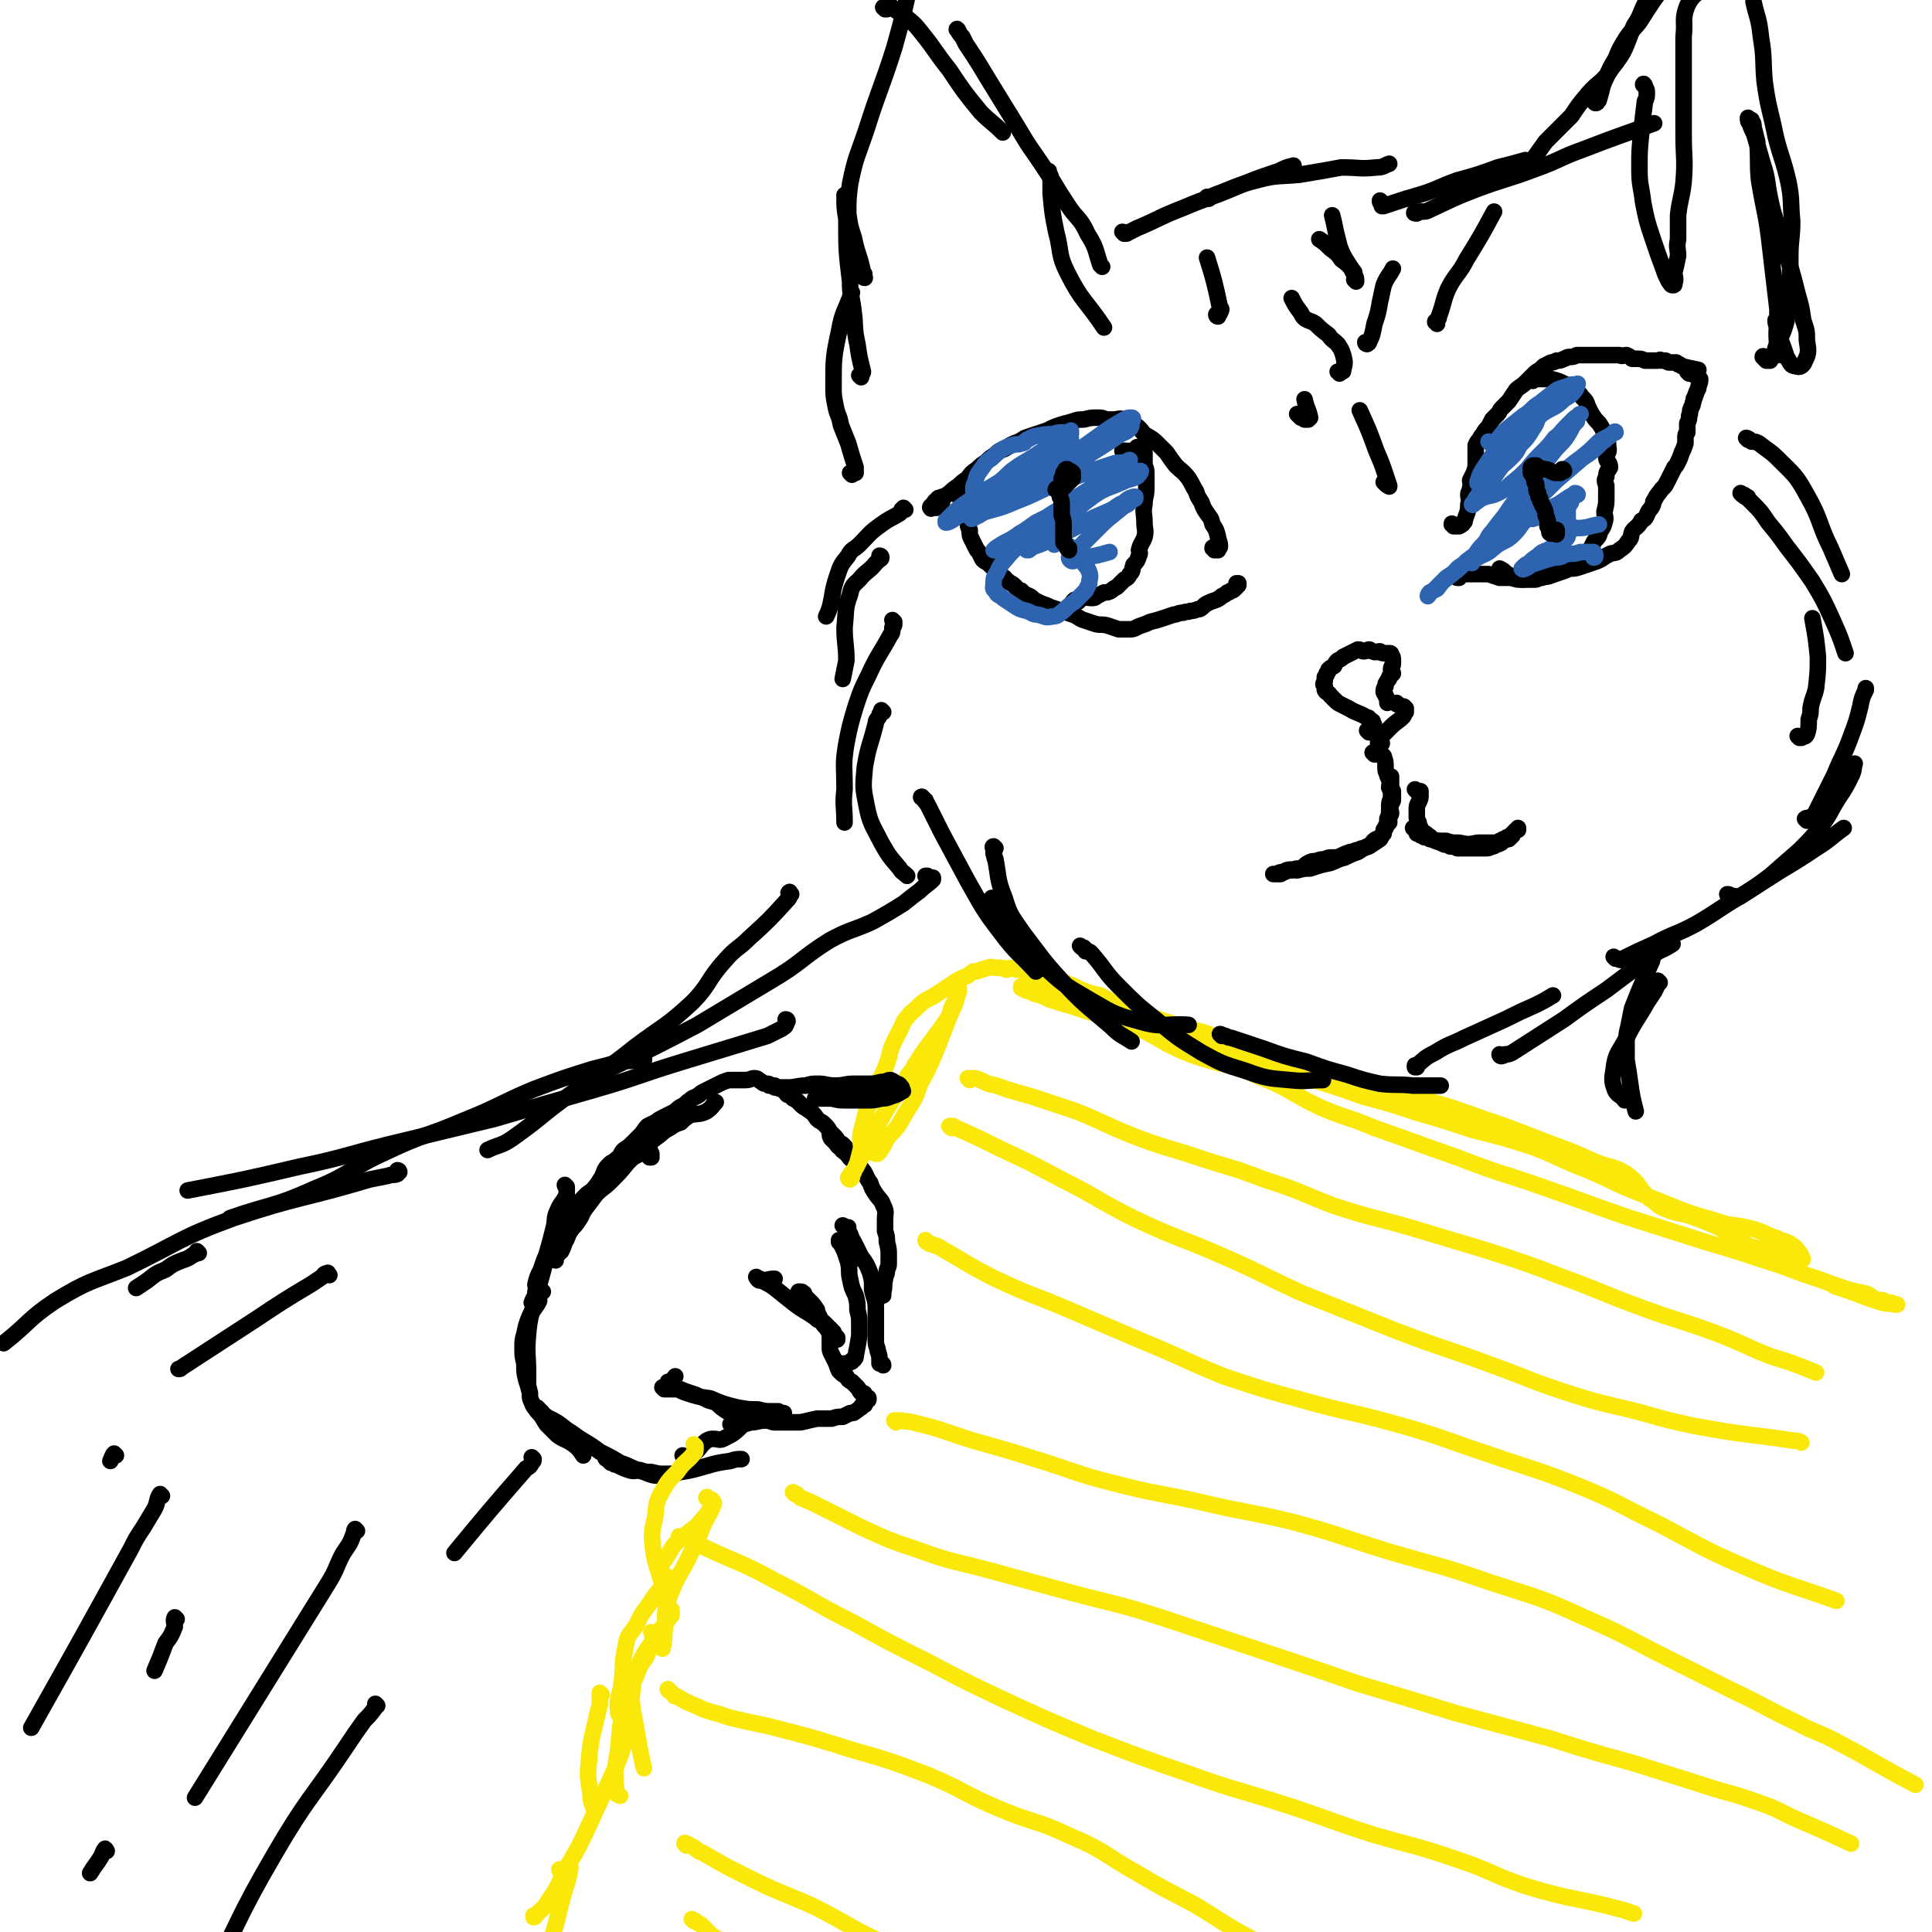 <svg viewBox='0 0 1050 1050' version='1.1' xmlns='http://www.w3.org/2000/svg' xmlns:xlink='http://www.w3.org/1999/xlink'><g fill='none' stroke='rgb(0,0,0)' stroke-width='9' stroke-linecap='round' stroke-linejoin='round'><path d='M354,629c-1,0 -1,-1 -1,-1 0,0 0,1 0,1 1,0 1,-1 1,-1 0,-1 0,-1 0,-1 -1,-2 -1,-2 -2,-4 0,-1 0,-2 1,-2 0,0 0,0 0,1 0,0 0,0 0,1 -1,0 -1,0 -1,1 -1,0 -1,0 -1,1 -1,0 -1,1 -1,1 -1,1 -1,1 -2,1 -2,1 -2,1 -4,2 -2,1 -2,0 -4,1 -2,2 -2,2 -4,4 -3,2 -3,2 -5,4 -2,2 -2,2 -4,4 -2,2 -3,2 -5,5 -2,2 -2,2 -3,5 -3,3 -3,3 -5,6 -2,3 -1,3 -3,6 0,1 0,1 -1,3 '/><path d='M332,639c0,0 -1,-1 -1,-1 0,1 0,1 0,2 0,1 0,1 0,1 -2,2 -2,2 -4,3 -4,3 -4,2 -8,5 -3,3 -3,3 -6,7 -4,4 -4,4 -7,9 -4,6 -4,6 -7,13 -3,6 -3,6 -5,12 -2,4 -2,4 -3,8 0,2 1,2 0,4 0,3 -1,3 -2,6 '/><path d='M308,645c0,0 -1,-1 -1,-1 0,0 0,1 1,1 0,1 0,1 0,2 0,1 0,1 0,2 -2,5 -3,4 -5,9 -2,4 -1,5 -2,9 -2,8 -2,8 -4,15 -2,11 -3,11 -5,21 -3,11 -4,11 -5,22 -1,11 0,11 0,22 0,2 0,2 0,4 '/><path d='M295,702c-1,0 -1,-1 -1,-1 -1,0 0,0 0,1 0,1 0,1 -1,2 0,1 0,1 0,3 -2,4 -3,4 -5,8 -2,5 -2,5 -3,10 -1,3 -1,4 -1,7 0,5 0,5 1,9 0,5 0,5 1,9 1,3 1,3 2,7 0,3 0,3 1,5 1,3 1,2 3,5 3,3 3,4 5,7 3,3 3,3 6,6 4,3 5,2 10,6 2,2 2,2 4,5 '/><path d='M293,766c0,0 -1,-1 -1,-1 0,0 1,1 1,1 1,1 0,1 1,1 0,0 0,0 0,0 1,1 1,1 1,2 1,0 1,0 2,1 6,3 6,3 11,7 5,3 4,3 9,6 5,3 5,3 9,6 6,3 6,3 11,6 6,2 6,3 13,5 5,2 5,2 10,2 2,0 2,0 3,0 '/><path d='M330,793c0,0 -1,-1 -1,-1 0,0 0,1 1,1 1,1 1,1 1,1 0,0 0,0 1,1 1,0 1,0 1,0 1,1 1,1 2,1 4,2 4,2 7,3 3,1 3,0 6,0 3,1 3,1 6,1 4,1 4,1 7,1 4,0 5,0 9,-1 6,-1 6,-1 13,-3 7,-2 7,-2 14,-3 3,-1 3,-1 6,-1 '/><path d='M372,792c0,0 -1,-1 -1,-1 0,0 1,1 2,1 0,0 0,0 1,0 0,0 0,0 1,-1 1,0 1,0 2,-1 4,-3 3,-4 7,-7 2,-1 2,-1 4,-1 2,0 3,1 5,0 6,-3 6,-3 11,-8 4,-3 3,-4 5,-8 '/><path d='M361,755c0,0 -1,-1 -1,-1 0,0 1,1 1,1 1,0 1,0 1,0 0,0 0,0 1,0 0,0 0,0 1,0 2,0 2,0 4,0 2,0 2,0 4,1 3,1 3,1 6,2 2,1 2,1 5,2 3,2 4,1 7,3 2,2 2,2 5,4 3,1 3,1 6,2 3,0 3,0 7,0 2,0 2,0 5,1 3,1 3,2 5,2 2,0 3,-2 4,-2 1,0 0,1 0,1 1,0 1,0 1,-1 1,0 1,0 1,-1 0,0 0,0 1,0 0,-1 0,0 1,0 0,-1 0,-1 0,-1 0,0 -1,0 -2,0 0,0 0,0 -1,-1 -2,0 -2,0 -4,0 -3,0 -3,0 -7,-1 -5,0 -5,0 -11,-1 -8,-2 -8,-2 -15,-5 -7,-1 -7,-1 -13,-3 -3,-1 -3,-1 -5,-3 -3,0 -3,0 -5,-1 0,0 0,0 0,-1 0,0 0,-1 0,-1 1,0 1,0 2,0 1,-1 1,-2 2,-3 '/><path d='M398,775c0,0 -1,-1 -1,-1 0,0 1,0 2,0 0,1 0,0 0,0 1,0 1,0 2,0 1,0 1,1 1,0 3,0 3,0 6,-1 4,0 4,-1 8,-1 3,0 3,1 5,1 4,0 4,0 7,0 4,0 4,0 7,0 5,-1 4,-1 9,-2 4,0 4,0 8,0 3,-1 3,-1 6,-1 2,-1 2,-1 4,-2 2,0 2,0 3,-1 2,-1 1,-1 3,-2 0,-1 0,-1 1,-1 1,-1 1,0 1,-1 1,-1 1,-1 1,-2 1,0 1,0 1,-1 0,0 0,0 0,0 0,-1 -1,0 -1,0 0,-1 0,-1 -1,-2 0,-1 -1,-1 -2,-1 -1,-1 -1,-2 -2,-3 -1,-1 -1,-1 -3,-3 -2,-1 -2,-1 -3,-3 -2,-1 -2,-1 -4,-3 -1,-2 -1,-3 -2,-5 -1,-2 -1,-2 -2,-4 -1,-2 -1,-2 -1,-4 0,-3 0,-3 0,-5 0,-2 0,-2 -1,-4 -1,-2 -2,-2 -3,-4 -1,-2 -1,-2 -2,-4 -1,-2 -1,-2 -1,-3 -2,-3 -2,-3 -4,-5 -1,-1 -1,-1 -2,-2 -1,-1 -1,-1 -1,-2 0,0 0,0 -1,0 0,-1 0,-1 -1,-1 0,0 0,0 0,0 -1,0 -1,0 -1,0 0,1 0,1 0,1 0,1 0,1 0,1 0,1 0,1 1,2 1,1 1,0 2,1 1,1 1,1 1,2 2,2 2,2 3,3 1,2 1,3 3,5 1,1 2,0 4,2 1,1 1,1 2,2 1,1 1,1 2,2 0,0 0,1 1,1 0,1 0,1 0,1 0,1 0,1 1,1 0,1 0,1 0,1 1,1 1,1 1,1 0,0 0,0 0,0 0,0 0,-1 0,-1 0,0 0,0 0,0 -1,-1 -1,-1 -2,-2 -1,-2 -2,-2 -3,-3 -2,-2 -2,-2 -4,-4 -3,-2 -3,-2 -6,-4 -5,-3 -5,-3 -9,-6 -5,-4 -5,-4 -10,-8 -4,-3 -4,-2 -8,-5 -1,0 -2,-1 -2,-1 0,0 1,2 2,2 4,0 4,-1 8,-1 '/><path d='M458,742c0,0 -1,0 -1,-1 0,0 0,1 1,1 0,0 0,0 0,0 1,0 1,-1 1,-1 1,0 1,0 2,0 1,-1 1,-1 2,-1 0,-1 0,-1 1,-1 1,-1 1,-1 1,-2 1,-5 1,-5 2,-11 0,-3 0,-3 0,-6 0,-4 0,-4 -1,-8 0,-4 0,-4 -1,-8 -2,-4 -2,-4 -3,-9 -1,-4 0,-4 -1,-9 -1,-3 -1,-3 -2,-6 -1,-2 -1,-2 -2,-4 0,-1 0,-1 -1,-1 0,-1 0,-1 0,-1 0,0 0,0 0,0 0,0 0,0 0,1 1,1 1,1 2,2 1,1 1,1 1,2 1,1 1,1 1,2 0,1 0,1 1,2 2,1 2,0 4,1 '/><path d='M480,742c0,0 0,-1 -1,-1 0,0 0,0 0,0 0,0 -1,0 -1,0 0,0 0,-1 0,-1 0,-3 0,-3 -1,-6 0,-2 -1,-2 -1,-5 0,-3 0,-3 0,-5 0,-4 0,-4 0,-7 0,-3 0,-3 0,-6 0,-5 -1,-5 -2,-10 0,-5 0,-5 -1,-9 -2,-5 -2,-5 -5,-9 -2,-4 -2,-4 -4,-8 -2,-3 -1,-3 -3,-6 -1,-2 -1,-2 -3,-3 0,0 0,0 0,0 1,1 1,1 3,1 0,0 0,0 0,0 '/><path d='M478,705c0,0 -1,-1 -1,-1 1,0 2,0 3,0 0,-1 0,-1 0,-2 1,-3 0,-3 1,-7 0,-2 1,-2 1,-4 0,-2 1,-2 1,-4 0,-2 0,-2 0,-5 0,-3 0,-3 -1,-7 0,-3 0,-3 -1,-6 0,-3 0,-3 0,-6 0,-4 1,-4 -1,-8 -1,-3 -2,-3 -4,-6 -2,-3 -2,-3 -3,-6 -3,-4 -2,-5 -5,-8 -1,-3 -2,-2 -4,-4 -3,-2 -2,-2 -4,-4 -2,-2 -2,-1 -3,-3 -2,-1 -2,-2 -3,-3 -1,-1 -1,-1 -2,-2 -1,-1 -1,-2 -1,-3 0,0 0,0 0,0 '/><path d='M467,635c0,0 -1,0 -1,-1 -1,0 0,0 -1,-1 0,-1 0,-1 0,-1 -2,-3 -2,-3 -4,-5 -1,-3 -1,-3 -3,-5 -1,-1 -1,0 -2,-1 -1,-1 -1,-2 -2,-3 -1,-1 -1,-1 -3,-3 -1,-2 -1,-2 -3,-4 -2,-2 -2,-1 -4,-3 -2,-3 -2,-3 -5,-5 -1,-1 -2,-1 -3,-2 -1,-1 -1,-1 -2,-2 -1,-1 -1,-1 -3,-2 0,0 0,-1 -1,-1 -1,-1 -1,-1 -2,-1 -1,-1 -1,-1 -1,-2 -1,0 -1,0 -2,-1 -1,-1 -1,0 -2,-1 -1,0 -1,0 -2,0 -1,-1 -1,-1 -3,-1 0,-1 0,-1 -1,-1 -2,0 -2,0 -3,-1 -2,-1 -2,-2 -4,-2 -2,0 -2,1 -5,1 -2,0 -3,0 -5,0 -2,0 -2,0 -4,0 -3,1 -3,1 -5,2 -2,1 -2,1 -4,2 -2,1 -2,1 -4,2 -2,1 -2,1 -3,2 -3,2 -3,1 -5,3 -2,1 -2,2 -4,3 -2,1 -2,1 -4,3 -2,1 -2,1 -4,2 -2,1 -2,1 -4,2 -2,1 -1,1 -3,2 -2,1 -2,1 -4,2 -2,2 -2,3 -4,5 -2,2 -2,2 -4,4 -2,2 -2,2 -5,4 -2,2 -1,3 -4,5 -2,2 -2,1 -4,3 -3,3 -2,3 -4,7 -2,3 -2,3 -4,7 -1,2 -1,2 -3,5 -1,3 -1,3 -3,6 -1,3 -1,3 -3,6 -2,3 -2,2 -4,5 -2,3 -1,3 -3,6 -1,3 -1,3 -2,5 -1,1 -1,1 -2,2 -1,1 -1,1 -2,2 0,1 1,1 1,1 0,0 0,-1 0,-2 1,-1 1,-1 1,-2 2,-3 1,-3 3,-6 2,-3 2,-3 4,-6 2,-3 2,-3 4,-6 2,-3 2,-3 4,-6 3,-4 3,-4 6,-8 4,-4 4,-3 8,-7 5,-5 5,-5 9,-10 4,-4 4,-4 8,-8 4,-3 4,-3 8,-6 3,-2 3,-3 7,-5 3,-2 3,-2 6,-3 2,-2 2,-2 5,-4 4,-1 5,0 9,-2 3,-2 3,-3 5,-5 '/></g>
<g fill='none' stroke='rgb(250,232,11)' stroke-width='9' stroke-linecap='round' stroke-linejoin='round'><path d='M474,624c0,0 -1,-1 -1,-1 0,0 1,1 2,2 0,0 0,0 0,1 0,0 0,1 1,1 0,0 0,0 1,0 0,-1 1,-1 1,-1 2,-3 2,-3 4,-7 3,-4 3,-3 6,-7 3,-5 3,-5 6,-10 4,-6 4,-7 6,-13 4,-7 4,-7 7,-14 3,-7 3,-7 6,-15 2,-5 2,-5 4,-10 2,-4 2,-4 3,-8 1,-2 0,-2 1,-4 0,-1 0,-2 0,-1 0,0 0,0 0,1 0,1 0,1 0,1 -1,1 -1,1 -1,2 0,2 0,2 -1,3 -1,2 -1,2 -2,4 -1,4 -1,4 -3,7 -2,3 -2,3 -5,7 -3,4 -3,4 -6,8 -3,4 -3,5 -6,9 -1,3 -2,3 -4,6 -1,3 -2,3 -3,5 -3,4 -2,4 -5,8 -3,5 -3,4 -6,10 -3,4 -2,5 -5,10 -1,3 -1,3 -3,7 -1,2 -1,2 -3,4 -1,2 -1,2 -2,4 -1,2 -1,2 -2,3 -1,1 -1,1 -1,2 -1,0 -1,0 -1,1 0,0 0,0 0,1 0,0 -1,0 -1,0 0,1 1,1 1,1 0,-1 0,-1 1,-1 0,-2 0,-2 1,-3 1,-3 1,-3 2,-5 1,-4 1,-4 2,-8 0,-4 -1,-4 0,-9 1,-4 1,-4 2,-8 1,-4 1,-4 3,-8 2,-5 2,-5 4,-10 2,-5 3,-5 5,-11 2,-5 1,-5 3,-10 2,-4 2,-4 4,-8 2,-3 1,-4 4,-7 2,-3 3,-3 6,-6 4,-4 4,-3 9,-6 3,-2 3,-2 6,-4 3,-2 3,-2 6,-4 2,-1 2,-1 4,-2 3,-1 3,-2 5,-3 2,0 2,0 4,-1 2,0 2,-1 4,-1 2,-1 2,0 5,0 1,0 1,0 2,0 2,0 2,1 3,1 1,0 1,-1 3,-1 2,0 2,1 3,1 2,0 2,0 4,0 2,1 2,1 3,1 2,0 2,0 4,1 2,0 2,1 3,1 2,1 2,1 4,1 2,1 2,1 5,2 3,1 3,1 5,2 4,1 4,2 7,3 5,2 5,2 10,3 6,3 6,4 12,6 10,4 10,4 20,7 12,4 12,4 24,7 16,6 16,6 33,11 16,5 16,5 31,10 14,4 14,4 27,8 13,3 13,3 26,7 12,3 12,3 24,7 11,4 11,4 23,8 13,5 13,5 26,10 11,4 11,4 22,9 9,4 10,2 18,7 7,5 6,7 12,13 5,3 4,4 9,6 7,3 8,2 14,4 8,3 8,3 15,6 5,3 5,3 10,6 3,2 3,2 6,4 3,1 4,1 7,2 3,1 3,2 6,2 4,1 4,1 7,1 3,0 3,0 5,0 2,0 2,-1 3,-1 1,1 1,1 1,3 1,0 1,1 0,0 0,-1 0,-2 -1,-3 -2,-3 -2,-3 -5,-5 -3,-2 -4,-1 -7,-3 -7,-2 -6,-3 -13,-5 -11,-3 -11,-1 -22,-5 -18,-5 -18,-6 -36,-13 -16,-6 -16,-7 -32,-14 -16,-6 -15,-7 -31,-13 -16,-5 -16,-5 -32,-9 -15,-5 -15,-5 -29,-9 -15,-5 -15,-5 -30,-9 -14,-5 -14,-5 -27,-9 -14,-4 -14,-4 -27,-8 -13,-4 -13,-4 -26,-9 -13,-4 -13,-4 -25,-8 -12,-5 -12,-5 -25,-9 -10,-3 -10,-3 -19,-7 -9,-3 -9,-3 -17,-6 -7,-2 -7,-1 -13,-3 -4,-1 -4,-1 -7,-1 0,0 0,0 0,1 1,0 1,0 2,1 3,1 3,1 5,2 4,1 4,1 8,3 6,2 6,2 13,4 14,5 15,4 29,9 18,7 17,10 35,17 19,7 20,4 37,12 18,7 17,9 34,17 14,6 15,5 29,11 23,8 22,8 45,16 23,9 23,8 46,16 23,8 22,8 45,16 22,7 22,7 44,14 17,5 17,5 35,11 13,4 13,5 26,9 8,3 8,3 17,6 4,1 4,1 9,2 3,1 3,2 5,3 3,1 3,0 5,1 2,1 2,1 4,1 1,1 1,1 2,1 0,0 0,0 1,0 0,0 0,0 0,0 -4,-1 -4,0 -8,-1 -13,-4 -13,-5 -26,-9 '/><path d='M527,587c0,0 -1,-1 -1,-1 1,0 2,0 4,0 3,1 3,1 7,3 5,1 5,1 10,3 7,2 7,2 14,4 12,4 12,4 24,8 15,6 15,7 30,13 18,7 18,6 36,12 18,6 18,5 36,12 19,6 19,7 37,14 21,7 21,6 42,12 20,6 20,6 40,12 22,7 22,7 43,15 22,8 22,9 44,17 19,7 19,6 38,13 16,6 16,7 31,13 13,4 13,4 25,9 '/><path d='M517,613c0,0 -1,-1 -1,-1 0,0 1,0 2,0 1,1 1,1 1,1 2,0 2,1 3,1 11,5 11,5 21,10 17,8 17,8 34,17 20,10 19,11 39,21 23,11 24,10 47,20 23,10 23,11 45,21 25,10 25,10 50,20 26,10 26,9 53,19 22,8 22,9 44,16 19,6 19,5 38,10 14,4 14,4 28,7 27,5 27,4 54,8 2,0 2,0 4,1 '/><path d='M504,675c0,0 -1,-1 -1,-1 0,0 0,1 1,1 1,1 1,1 2,1 2,1 2,1 3,1 16,9 16,10 32,18 19,9 19,8 38,16 21,9 21,9 42,18 22,9 22,10 44,19 21,7 21,7 43,13 25,7 26,6 51,13 25,7 25,8 49,16 26,9 26,8 51,18 22,9 21,10 42,20 23,12 23,13 46,23 25,11 26,10 51,19 '/><path d='M487,773c0,0 -1,-1 -1,-1 1,0 1,0 2,0 1,0 1,0 2,0 3,1 3,0 6,1 17,4 17,5 33,10 18,5 18,5 37,11 19,6 19,7 39,12 23,6 23,5 46,10 25,6 26,5 51,11 26,7 26,8 52,16 27,8 27,7 53,16 27,9 28,8 54,20 23,10 23,11 45,22 18,9 18,9 36,18 17,8 17,9 34,17 11,6 12,5 23,11 21,11 21,12 42,23 '/><path d='M432,812c0,0 -1,-1 -1,-1 0,0 1,1 2,1 1,1 1,1 2,2 3,1 2,1 5,2 14,7 14,7 28,14 15,7 15,7 30,12 19,7 19,6 38,11 22,6 22,6 44,12 26,7 26,6 51,14 27,9 27,9 54,18 27,9 27,9 53,18 27,8 27,8 53,16 26,7 26,7 52,14 22,7 22,7 44,13 19,6 19,6 38,12 15,5 15,4 29,9 12,4 12,5 23,10 14,6 14,6 29,13 '/><path d='M370,836c0,0 -1,-1 -1,-1 1,0 1,0 2,1 2,1 2,0 5,1 3,2 3,2 7,4 19,9 20,8 38,18 22,11 21,12 43,23 20,11 20,11 40,21 21,11 21,11 42,21 24,11 24,11 48,21 26,10 26,10 52,19 25,9 25,8 50,16 25,8 25,9 50,17 24,7 24,6 47,14 18,6 18,8 36,14 26,8 27,6 53,13 3,1 3,1 6,2 '/><path d='M385,815c0,0 -1,-1 -1,-1 0,0 1,1 2,2 1,1 1,1 1,2 -3,6 -4,6 -8,11 -2,2 -3,2 -5,4 -4,3 -4,3 -7,6 -2,2 -2,3 -4,6 -2,4 -4,4 -4,8 1,3 3,3 6,6 '/><path d='M378,786c0,0 -1,-1 -1,-1 0,1 1,1 1,2 0,2 0,2 -1,3 -4,5 -5,4 -9,10 -5,5 -5,5 -9,12 -3,6 -2,6 -3,13 -2,8 -2,9 -1,17 1,8 2,8 4,16 '/><path d='M385,815c0,-1 -1,-2 -1,-1 0,0 1,0 2,1 1,0 1,0 1,1 1,0 1,1 1,1 -2,5 -2,5 -5,10 -2,5 -2,5 -4,10 -3,6 -3,6 -6,12 -3,6 -3,5 -6,11 -3,7 -3,7 -5,13 -1,7 0,8 -1,15 0,4 0,4 -1,8 '/><path d='M361,859c0,0 -1,-1 -1,-1 0,0 1,0 2,1 0,1 -1,1 -1,2 -3,4 -4,4 -7,9 -4,6 -5,6 -8,13 -4,6 -5,5 -6,12 -2,9 -1,9 -2,19 -1,8 -3,9 -2,17 1,3 2,2 5,3 '/><path d='M365,875c0,0 -1,-1 -1,-1 0,0 1,1 1,2 0,0 0,0 0,1 0,1 0,1 -1,2 -5,7 -6,7 -10,14 -5,7 -5,7 -8,15 -4,8 -4,8 -6,17 -3,12 -3,13 -4,26 -2,11 -2,12 -1,23 0,2 1,1 2,2 '/><path d='M355,888c0,0 -1,-1 -1,-1 0,1 1,1 1,2 0,1 0,2 0,3 -2,4 -2,4 -4,9 -3,4 -3,4 -5,9 -1,3 -2,3 -2,7 -1,6 -1,6 0,13 2,11 2,11 4,22 1,5 1,5 2,9 '/><path d='M327,921c0,0 -1,-1 -1,-1 0,0 0,1 0,2 0,1 0,1 0,3 0,2 0,2 -1,5 -3,14 -4,14 -5,28 -1,9 0,9 1,18 0,4 1,4 2,8 '/><path d='M340,943c0,0 -1,-1 -1,-1 0,0 1,1 1,1 0,1 0,1 0,2 -3,10 -3,10 -7,19 -6,13 -6,13 -12,26 -6,13 -6,13 -13,25 -5,9 -4,10 -10,18 -2,4 -3,4 -6,7 -1,1 -1,2 -2,2 0,0 0,-1 0,-1 '/><path d='M305,1017c0,0 -1,0 -1,-1 1,0 1,0 2,0 1,-1 1,-1 2,-1 1,-1 1,-1 1,0 1,0 1,0 1,0 -1,6 -1,6 -3,12 -2,7 -2,7 -4,15 -2,9 -3,9 -5,18 -3,11 -3,11 -4,22 -1,8 -1,8 -1,15 1,3 1,4 3,6 0,0 1,-1 2,-2 '/><path d='M364,919c-1,0 -1,-1 -1,-1 0,0 0,1 1,1 1,1 1,1 2,2 1,1 0,1 2,1 5,3 5,3 10,5 8,4 9,3 17,6 15,4 15,3 30,7 19,5 19,5 38,11 21,6 21,6 42,14 19,8 19,10 38,18 19,8 20,6 39,15 19,8 18,10 36,20 15,9 16,9 31,17 15,9 15,10 30,18 15,9 15,9 31,16 13,7 13,9 27,14 10,3 10,2 21,3 '/><path d='M373,1003c0,-1 -1,-2 -1,-1 2,0 3,1 5,2 3,2 2,2 5,3 12,7 12,7 24,13 18,9 18,8 36,16 18,9 17,10 36,19 20,10 20,9 41,18 20,8 20,8 40,14 19,6 19,4 38,8 '/><path d='M377,1044c0,0 -1,-1 -1,-1 0,0 1,1 2,1 1,1 1,1 3,2 3,3 3,3 6,6 20,11 19,13 40,22 23,11 24,10 48,19 '/></g>
<g fill='none' stroke='rgb(0,0,0)' stroke-width='9' stroke-linecap='round' stroke-linejoin='round'><path d='M492,277c0,0 -1,-1 -1,-1 0,0 0,1 -1,1 0,1 0,1 -1,2 -5,3 -6,3 -10,6 -7,5 -6,5 -12,11 -3,3 -4,2 -6,6 -4,5 -4,5 -6,11 -3,9 -2,9 -4,17 -1,3 -1,3 -2,5 '/><path d='M479,303c0,0 0,-1 -1,-1 0,0 1,0 1,1 0,1 -1,1 -1,1 -1,1 -1,1 -2,2 -4,5 -5,4 -9,9 -3,3 -4,3 -5,8 -3,8 -2,9 -3,18 0,9 1,9 1,18 -1,5 -1,5 -2,10 '/><path d='M486,338c0,0 -1,-1 -1,-1 0,0 1,1 1,2 0,1 0,1 -1,2 0,2 0,3 -1,4 -6,11 -7,11 -12,22 -4,8 -4,8 -7,17 -3,10 -3,10 -5,20 -2,12 -1,12 -1,25 -1,9 0,9 0,18 '/><path d='M480,387c0,0 -1,-1 -1,-1 0,0 0,1 0,1 -1,1 -1,1 -1,2 -1,2 -2,2 -2,4 -3,12 -4,12 -6,24 -1,11 -1,11 1,21 2,10 3,10 8,20 4,7 4,7 10,14 1,2 2,2 4,4 '/><path d='M502,434c-1,0 -2,-1 -1,-1 0,0 0,1 1,1 0,1 0,1 1,1 0,1 0,1 1,2 4,8 4,8 8,16 7,13 7,13 14,26 8,14 8,15 18,28 9,12 10,11 19,21 '/><path d='M541,461c-1,0 -1,-1 -1,-1 -1,0 0,1 0,2 0,1 0,1 0,2 1,2 0,2 1,3 2,11 1,11 5,21 3,10 4,10 10,19 10,13 10,14 21,26 12,13 13,13 27,25 5,5 5,4 11,8 '/><path d='M540,489c0,0 -1,-1 -1,-1 0,0 0,1 1,2 0,2 0,2 1,4 3,7 2,8 7,14 8,10 9,9 19,17 11,10 11,10 23,17 14,8 14,9 29,13 13,4 14,1 27,2 '/><path d='M588,515c0,0 -1,-1 -1,-1 0,0 1,1 2,1 1,1 1,1 1,2 2,0 2,0 3,1 8,9 7,10 15,18 10,10 10,10 20,18 12,10 12,10 25,18 11,6 11,6 24,10 11,4 12,4 24,5 9,1 9,0 18,0 '/><path d='M664,563c0,0 -1,-1 -1,-1 0,0 1,0 2,1 1,0 1,0 1,0 2,1 2,1 3,1 9,3 9,3 18,6 11,4 11,4 23,7 11,4 11,4 22,7 9,3 9,3 18,5 9,1 9,0 18,1 7,0 7,0 15,0 '/><path d='M770,580c0,0 -1,-1 -1,-1 0,0 0,1 0,1 0,0 1,0 1,-1 5,-4 4,-4 10,-7 8,-5 8,-4 16,-8 11,-5 11,-5 22,-10 8,-4 8,-4 17,-8 4,-2 4,-2 9,-5 '/><path d='M816,574c-1,0 -1,-1 -1,-1 0,0 0,0 0,0 2,1 2,1 3,0 2,0 2,0 4,-1 14,-9 14,-9 28,-18 11,-8 11,-8 23,-16 12,-9 12,-9 24,-18 5,-4 6,-3 12,-7 '/><path d='M878,521c0,0 -1,-1 -1,-1 0,0 1,1 2,1 2,1 2,1 3,0 8,-4 8,-4 17,-8 11,-6 12,-5 23,-11 12,-7 12,-8 24,-15 11,-7 11,-7 22,-14 10,-6 10,-6 19,-12 8,-5 8,-6 15,-11 '/><path d='M940,487c0,-1 -2,-1 -1,-1 1,0 2,1 3,1 2,0 3,1 4,0 8,-5 8,-5 16,-11 8,-7 8,-7 16,-14 6,-6 6,-6 11,-12 6,-8 5,-8 10,-16 4,-6 4,-6 7,-12 2,-4 1,-4 2,-7 '/><path d='M982,446c0,0 -1,-1 -1,-1 1,-1 2,0 3,-1 2,-1 2,-1 3,-3 5,-10 5,-10 10,-20 4,-10 5,-10 9,-21 3,-8 3,-8 5,-16 1,-5 1,-5 3,-9 0,0 0,0 0,-1 '/><path d='M978,401c0,0 -1,-1 -1,-1 0,0 1,1 2,1 1,-1 2,0 3,-2 1,-3 1,-4 1,-8 1,-3 1,-3 1,-6 1,-6 2,-6 3,-11 1,-9 1,-9 1,-17 -1,-10 -1,-10 -3,-21 '/><path d='M947,269c0,0 -1,-1 -1,-1 0,0 1,1 2,1 0,1 0,1 1,1 1,0 1,0 1,1 1,1 1,1 2,2 5,5 5,5 9,11 5,6 5,6 10,13 7,9 7,9 14,19 6,10 6,10 11,21 4,9 4,9 7,18 '/><path d='M950,239c0,0 -1,-1 -1,-1 1,0 2,1 3,2 2,0 2,0 4,1 5,4 6,4 10,8 9,9 10,9 16,20 8,14 6,15 13,29 3,7 3,7 6,14 '/><path d='M744,398c0,0 -1,-1 -1,-1 1,0 1,1 2,1 0,0 0,-1 0,-1 0,0 0,0 1,0 0,0 0,0 0,0 0,-1 0,-1 0,-1 0,-1 0,-1 0,-1 1,-1 1,-1 0,-2 0,0 0,0 0,0 0,0 0,-1 0,-1 0,0 0,0 -1,0 0,-1 0,-1 -1,-1 0,-1 0,-1 -1,-1 -5,-3 -5,-2 -10,-5 -2,-1 -2,-1 -4,-2 -2,-1 -2,-1 -4,-3 -1,-1 -1,-1 -2,-2 -1,-2 -2,-1 -3,-3 0,-1 0,-1 0,-2 -1,-1 -1,-1 0,-3 0,-1 0,-1 0,-2 1,-1 1,-1 1,-2 1,-1 1,-1 1,-2 1,-1 1,-1 3,-2 1,-2 1,-2 2,-3 2,-1 2,-1 3,-2 2,-1 2,-1 4,-2 2,-1 2,-1 4,-2 2,0 2,1 3,1 2,0 2,-1 3,-1 1,0 1,1 2,1 2,1 2,0 4,0 1,1 1,1 2,1 1,0 2,0 3,0 1,0 1,0 1,1 1,1 1,1 1,3 0,1 0,1 0,2 0,1 -1,1 -1,3 0,1 1,1 1,2 -1,1 -1,1 -2,2 0,1 0,1 -1,2 -1,2 -1,1 -1,3 -1,1 -1,2 -1,3 0,1 1,1 1,2 1,2 1,2 1,4 '/><path d='M760,383c-1,0 -2,-1 -1,-1 0,0 1,1 1,1 1,0 1,1 2,1 0,0 0,0 0,0 1,0 1,0 1,0 0,0 0,0 0,1 0,0 1,0 1,0 0,0 0,0 0,1 0,0 0,0 0,1 -1,1 -1,1 -1,1 0,1 0,1 -1,2 -2,2 -3,2 -6,5 -1,1 -1,1 -2,2 -2,2 -2,2 -3,3 0,1 0,1 -1,2 -1,0 -1,0 -1,1 0,0 0,0 0,1 0,0 0,1 0,1 1,0 1,0 2,-1 '/><path d='M747,410c0,0 -1,-1 -1,-1 0,0 1,0 2,1 0,0 0,0 1,0 0,0 0,0 0,0 1,0 1,0 1,0 1,0 1,0 1,0 0,0 0,0 0,0 1,1 1,1 1,1 1,3 1,3 1,6 0,2 0,2 1,4 0,2 1,1 1,3 1,2 0,2 0,4 1,2 1,2 1,5 0,2 -1,2 -1,5 0,2 1,2 1,4 0,1 -1,1 -1,2 0,1 0,1 0,3 0,0 0,0 -1,1 -1,1 -1,1 -1,2 -1,1 -1,1 -1,1 0,1 0,1 0,2 -1,0 0,0 -1,1 -1,1 -1,1 -1,1 -1,1 -1,1 -2,1 -2,1 -2,2 -3,3 -2,1 -2,1 -4,2 -1,0 -1,0 -3,1 -2,0 -2,1 -4,1 -3,1 -3,1 -5,2 -2,1 -2,1 -5,1 -2,0 -2,0 -4,1 -2,0 -2,0 -5,1 -2,0 -2,0 -4,1 -2,1 -2,2 -4,3 -3,0 -3,0 -5,1 -2,0 -2,0 -4,1 -1,0 -1,0 -2,0 -1,0 -1,1 -2,1 0,0 0,0 -1,0 0,0 -1,0 -1,0 0,0 0,0 0,0 1,0 1,0 2,0 1,0 1,0 2,0 2,-1 1,-1 3,-2 3,-1 3,0 6,0 4,-1 4,-1 7,-1 6,-2 6,-2 11,-3 5,-2 4,-2 8,-3 4,-2 4,-2 7,-3 3,-2 3,-2 6,-3 3,-2 3,-2 6,-4 2,-3 1,-3 3,-6 1,-2 1,-2 1,-5 1,-2 1,-3 1,-5 1,-3 1,-3 2,-5 0,-2 0,-2 0,-5 -1,-2 -1,-2 -1,-3 0,-2 0,-2 0,-3 0,-1 0,-1 0,-2 0,0 0,0 0,1 0,0 0,0 0,0 '/><path d='M770,430c0,0 -1,-1 -1,-1 0,0 1,1 2,1 0,0 0,0 0,0 0,0 1,0 1,0 0,0 0,1 0,1 0,1 0,1 0,1 0,2 0,2 -1,4 -1,2 -1,2 -1,4 0,2 0,2 0,4 0,1 0,1 1,3 0,1 0,1 1,3 0,1 0,1 1,2 2,1 2,1 3,2 2,1 2,2 4,3 3,1 3,1 5,2 2,0 2,0 3,1 2,0 2,0 4,1 3,0 3,0 5,0 3,0 3,0 5,0 3,0 3,0 5,0 2,0 2,0 4,-1 1,0 1,0 2,-1 1,0 1,0 3,-1 0,-1 0,-1 1,-1 1,-1 1,0 2,-1 0,0 0,0 1,0 1,-1 1,-1 1,-1 1,-1 1,-1 1,-1 0,-1 0,-1 0,-1 1,-1 1,-1 2,-2 0,0 0,0 1,0 0,-1 0,-1 0,-1 0,1 0,1 -1,1 0,1 0,0 0,0 -1,1 -1,1 -2,2 0,0 0,0 0,0 -1,1 -1,1 -1,1 -1,1 -1,1 -2,1 -1,1 -1,1 -2,1 -1,1 -1,1 -2,1 -1,1 -1,1 -3,1 -2,0 -2,0 -4,0 -3,0 -3,0 -5,0 -5,1 -5,1 -10,0 -4,0 -4,0 -7,-1 -5,0 -5,0 -9,-1 -1,-1 -1,-1 -3,-1 -1,-1 -1,-1 -2,-1 -1,-1 -1,-1 -2,-1 0,-1 0,-1 -1,-2 0,0 0,0 -1,-1 '/><path d='M422,591c-1,0 -2,-1 -1,-1 0,0 1,1 2,1 0,1 0,0 1,0 2,0 2,0 4,0 5,0 5,-1 10,-1 3,-1 3,-1 7,-1 4,0 4,1 9,1 5,0 5,-1 10,-1 3,0 3,0 7,0 4,0 4,0 8,-1 3,0 3,-1 5,-1 2,1 2,1 3,2 2,0 2,1 3,2 0,0 0,1 0,1 1,1 1,1 0,1 -1,1 -1,1 -3,2 -4,1 -4,2 -8,2 -4,1 -4,1 -8,1 -5,0 -5,0 -11,0 -4,0 -4,0 -8,-1 -2,0 -2,0 -4,0 -1,0 -1,0 -2,0 -1,0 -1,0 -3,0 0,0 0,0 0,0 '/><path d='M660,299c0,-1 -1,-1 -1,-1 0,-1 0,0 1,0 0,0 0,1 0,1 0,0 1,0 1,0 0,0 0,0 1,0 0,-1 1,-1 1,-2 0,-3 -1,-3 -1,-5 -1,-4 -1,-4 -3,-7 -1,-4 -1,-3 -3,-6 -2,-3 -2,-3 -3,-6 -2,-3 -2,-3 -3,-6 -2,-3 -2,-4 -4,-7 -3,-4 -4,-4 -7,-7 -3,-4 -3,-4 -5,-7 -3,-3 -3,-3 -5,-5 -3,-3 -4,-3 -7,-5 -2,-2 -2,-3 -5,-5 -3,-1 -3,-2 -6,-3 -3,-1 -3,0 -6,0 -2,0 -2,0 -4,0 -2,-1 -2,-1 -5,-1 -3,0 -3,0 -7,1 -3,0 -3,0 -6,1 -3,1 -4,1 -7,2 -3,1 -3,1 -7,3 -3,1 -3,1 -6,2 -3,1 -3,1 -6,2 -3,2 -3,2 -6,3 -2,1 -2,1 -5,3 -3,1 -3,1 -5,3 -3,2 -3,2 -5,4 -3,2 -3,2 -5,4 -3,2 -3,2 -5,5 -3,2 -3,2 -5,4 -3,2 -3,2 -5,4 -2,1 -2,2 -4,2 -2,1 -2,0 -3,2 -1,0 -1,1 -2,2 0,1 -1,1 -1,1 -1,1 0,1 0,1 0,1 0,0 1,0 1,0 1,0 2,0 2,-1 1,-2 3,-3 '/><path d='M520,269c0,0 -1,-1 -1,-1 1,1 1,1 3,2 0,1 0,1 0,1 0,0 0,0 1,0 0,1 0,1 0,1 1,0 1,0 1,1 0,1 1,0 1,1 0,3 0,3 0,5 1,2 1,2 1,4 0,3 0,3 1,5 0,3 0,3 1,5 1,2 1,2 2,4 1,2 1,2 2,3 1,2 1,2 2,4 2,2 2,1 4,3 1,1 1,1 2,2 1,1 1,2 3,3 1,2 2,1 3,2 1,1 1,2 2,2 1,1 2,1 3,2 1,1 1,1 2,2 1,1 1,1 2,1 1,1 1,1 2,2 3,1 3,1 5,3 2,1 2,1 4,2 3,1 3,1 5,2 3,1 3,1 6,2 3,1 3,1 6,2 3,1 3,2 6,3 3,1 3,1 6,2 3,1 4,0 7,1 3,1 3,1 6,2 3,0 3,0 6,0 3,0 3,-1 6,-2 3,-1 3,-1 5,-2 4,-1 4,-1 7,-2 3,-1 3,-1 6,-2 2,0 2,-1 5,-1 2,-1 2,0 4,-1 3,0 3,-1 5,-1 2,-1 2,-2 4,-3 2,-1 2,-1 5,-2 2,-1 2,-1 3,-2 2,-1 2,-1 3,-2 1,0 1,0 2,-1 1,0 1,0 2,-1 0,0 0,0 1,-1 0,0 0,0 0,-1 0,0 1,-1 1,-1 0,0 -1,0 -1,0 0,0 0,0 1,1 0,0 0,0 0,0 '/><path d='M790,286c0,-1 -1,-1 -1,-1 0,-1 0,0 1,0 0,0 0,0 1,1 0,0 0,0 1,0 0,0 0,0 1,0 1,-1 1,0 1,-1 1,0 1,0 1,-1 1,-1 1,0 1,-1 1,-4 2,-4 2,-9 1,-2 0,-3 0,-5 0,-2 1,-2 1,-4 1,-2 0,-2 0,-4 1,-2 1,-2 2,-4 1,-3 1,-3 1,-5 0,-4 0,-4 0,-7 0,-2 0,-2 0,-3 1,-2 1,-2 2,-3 1,-2 1,-2 2,-3 1,-2 1,-2 3,-4 1,-2 1,-2 2,-4 1,-1 1,-1 3,-3 1,-1 1,-2 2,-3 2,-2 2,-2 4,-4 2,-3 2,-3 4,-6 2,-2 3,-2 5,-4 2,-2 2,-2 4,-4 2,-2 2,-2 4,-3 1,-1 1,-1 2,-2 2,-1 2,-1 4,-2 1,0 1,0 3,-1 2,0 2,0 4,-1 1,0 1,-1 3,-1 2,0 2,0 4,-1 1,0 1,0 3,0 1,0 1,0 3,0 1,0 1,0 3,0 2,0 2,0 3,0 2,0 2,0 4,0 2,0 2,0 4,0 2,0 2,0 3,0 2,1 2,0 4,0 2,1 2,1 3,2 2,0 2,0 3,0 2,0 2,0 4,1 1,0 1,0 3,0 1,0 1,0 2,0 1,0 1,0 2,0 1,0 1,-1 2,0 1,0 1,0 2,0 1,0 1,1 2,1 1,0 1,0 2,0 1,0 1,0 2,0 1,1 1,1 1,1 1,0 1,0 2,1 0,0 0,0 0,0 4,1 4,1 9,2 '/><path d='M918,203c0,0 -1,-1 -1,-1 0,0 1,1 1,1 1,0 1,0 1,0 1,0 1,0 1,0 0,0 0,0 0,0 1,0 1,0 1,1 1,0 1,0 1,0 1,1 1,1 1,1 1,1 1,1 1,1 0,3 -1,3 -1,5 -1,2 -1,2 -2,5 -1,1 0,1 -1,3 0,2 -1,2 -1,3 -1,2 0,2 -1,4 0,2 0,2 -1,4 0,2 0,3 0,5 -1,1 -1,1 -1,3 0,2 0,2 0,3 -1,3 -1,3 -2,5 -1,3 -1,3 -2,5 -1,2 -1,2 -2,3 -1,2 -1,2 -2,4 -1,2 -1,2 -2,4 -1,2 -1,2 -3,4 -2,3 -2,2 -4,6 -1,1 0,1 -1,3 -1,2 -2,2 -3,5 -1,2 -1,2 -3,3 -2,4 -3,3 -5,6 -1,3 0,3 -2,5 -2,3 -2,3 -5,5 -2,2 -2,1 -5,2 -2,1 -2,1 -5,3 -2,1 -2,1 -5,2 -3,1 -3,1 -6,2 -3,1 -3,1 -6,1 -2,1 -2,1 -5,2 -3,1 -3,1 -6,2 -3,0 -3,0 -6,0 -2,1 -2,1 -5,1 -3,1 -3,1 -5,1 -3,0 -3,-1 -6,-1 -2,0 -2,0 -5,0 -3,-1 -3,-1 -6,-2 -3,0 -3,0 -5,0 -3,0 -3,0 -5,0 -2,0 -2,0 -4,0 -2,0 -2,1 -3,1 0,0 -1,1 0,1 0,0 1,0 1,0 0,-1 -1,-1 -2,-2 '/><path d='M833,207c0,0 -1,-1 -1,-1 1,0 1,0 2,0 0,1 0,0 1,0 0,0 0,0 1,0 1,0 1,0 1,0 1,0 1,0 2,0 1,0 1,0 1,0 1,0 1,0 3,0 4,1 4,1 8,3 1,0 1,1 3,2 2,1 2,1 3,2 2,1 2,2 3,3 2,2 2,2 3,5 1,2 1,2 2,4 2,3 2,3 4,5 2,3 2,3 3,6 2,3 2,4 2,7 1,3 -1,3 -1,6 0,2 2,2 2,5 -1,2 -2,2 -2,5 -1,2 -1,2 0,5 0,3 0,3 0,6 0,4 0,4 -1,8 0,3 1,3 0,6 -1,4 -2,3 -3,7 -1,2 -2,2 -3,4 -1,2 -1,2 -2,4 -1,1 -2,1 -3,2 -2,2 -2,2 -4,3 -1,1 -1,1 -2,2 -3,1 -3,1 -5,2 -1,1 -1,1 -3,2 -3,1 -2,2 -5,3 -2,1 -2,0 -4,1 -2,0 -2,1 -4,1 -1,0 -1,0 -3,0 -1,0 -1,0 -3,0 -1,0 -1,0 -2,-1 -2,0 -2,0 -4,-1 -2,0 -2,-1 -3,-1 -2,-2 -2,-2 -4,-3 '/><path d='M611,246c0,0 -1,-1 -1,-1 1,0 1,0 2,0 1,1 1,0 2,0 0,0 0,0 1,0 0,0 0,0 1,0 0,0 0,1 1,0 0,0 0,0 0,-1 1,0 1,0 1,-1 0,0 0,0 1,0 0,0 0,0 1,0 0,0 0,0 1,0 0,0 0,0 0,0 1,2 1,2 1,4 0,2 0,2 0,5 0,2 1,2 1,5 0,4 0,4 0,8 0,5 -1,5 -1,9 -1,5 0,5 0,10 0,4 1,4 0,8 -1,3 -2,3 -3,7 0,1 1,1 0,3 -1,3 -1,3 -3,5 -1,3 0,3 -2,5 -1,2 -1,2 -3,3 -2,2 -2,2 -4,4 -2,1 -2,1 -3,2 -2,1 -2,1 -4,1 -2,1 -2,1 -4,2 -1,1 -1,1 -3,1 -2,0 -2,-1 -4,0 -1,0 -1,0 -3,1 -1,0 -1,0 -2,0 0,0 -1,1 -1,1 0,0 1,0 1,0 1,0 1,0 2,0 '/><path d='M463,258c0,0 -1,-1 -1,-1 0,0 1,1 2,0 0,0 0,0 1,0 0,-1 0,-2 0,-3 -2,-6 -2,-6 -4,-13 -2,-5 -2,-5 -4,-10 -1,-6 -2,-5 -3,-11 -1,-5 -1,-5 -1,-11 0,-14 0,-15 3,-29 2,-11 3,-10 7,-21 '/><path d='M468,205c0,0 -1,-1 -1,-1 0,0 1,1 1,1 0,0 0,-1 0,-1 0,-1 1,-1 1,-2 -2,-8 -2,-8 -3,-15 -2,-9 -1,-9 -2,-17 -1,-9 -2,-9 -2,-17 -2,-17 -2,-17 -2,-34 -1,-6 -1,-6 -1,-13 '/><path d='M470,151c-1,0 -1,-1 -1,-1 0,0 0,0 0,0 1,-1 1,-1 0,-2 -2,-10 -3,-9 -5,-19 -2,-6 -2,-6 -3,-13 0,-8 0,-8 1,-16 3,-15 4,-15 9,-30 7,-22 8,-22 15,-44 5,-18 5,-18 9,-37 '/><path d='M481,5c0,0 -1,-1 -1,-1 0,0 1,1 2,1 0,0 0,0 0,0 1,0 1,-1 1,-1 1,0 1,0 2,0 0,0 0,0 1,1 3,2 3,2 6,4 5,4 5,4 9,9 8,10 7,10 15,20 8,12 8,12 17,23 6,6 6,5 12,11 '/><path d='M521,17c0,0 -1,-2 -1,-1 1,1 1,2 3,4 1,2 1,2 2,4 6,9 6,9 12,19 8,13 8,13 16,26 7,12 7,11 15,23 6,9 6,10 12,19 5,8 7,7 11,16 5,8 4,8 7,17 1,1 1,1 1,1 '/><path d='M569,93c0,0 -1,-1 -1,-1 0,0 1,1 2,1 0,1 0,1 0,1 0,1 1,1 1,2 0,5 0,5 0,9 1,11 1,11 3,21 3,11 1,12 6,22 8,16 10,15 20,30 '/><path d='M611,127c0,0 -1,-1 -1,-1 1,0 1,1 2,1 1,0 1,-1 2,-1 2,-1 2,-1 4,-2 12,-5 12,-6 25,-11 14,-6 14,-5 28,-11 12,-5 12,-5 24,-9 4,-2 4,-2 8,-3 '/><path d='M657,108c-1,0 -1,-1 -1,-1 0,0 0,0 1,0 1,0 1,0 3,-1 11,-4 11,-5 23,-8 11,-3 12,-2 23,-3 12,-2 12,-2 23,-4 10,0 10,1 19,0 4,0 4,-1 7,-2 '/><path d='M751,110c0,0 -1,-1 -1,-1 0,1 0,1 1,2 0,0 0,0 0,1 0,0 0,0 1,0 3,-1 3,-1 6,-2 6,-2 6,-2 13,-4 10,-3 10,-4 21,-8 11,-3 11,-3 22,-7 8,-2 8,-2 15,-4 '/><path d='M770,116c-1,0 -2,0 -1,-1 1,0 1,1 3,0 3,0 3,0 5,-1 13,-6 12,-6 25,-11 16,-6 16,-5 32,-11 14,-5 13,-6 27,-11 18,-7 19,-7 38,-14 '/><path d='M826,94c0,0 -1,-1 -1,-1 1,0 1,1 2,0 2,0 2,-1 3,-2 5,-7 5,-7 10,-14 7,-7 7,-7 14,-14 4,-6 4,-6 9,-12 6,-7 8,-6 13,-14 8,-10 7,-11 12,-23 4,-6 3,-6 6,-12 '/><path d='M867,56c0,0 0,-1 -1,-1 0,0 1,1 1,1 1,0 1,0 1,-1 0,0 1,0 1,-1 2,-6 1,-6 4,-12 2,-5 2,-5 5,-10 2,-5 2,-5 5,-10 3,-5 4,-5 8,-10 7,-11 7,-11 15,-22 9,-13 9,-13 19,-27 '/><path d='M894,47c0,-1 -1,-2 -1,-1 0,0 1,0 1,1 1,2 1,2 1,3 0,3 0,3 -1,5 -1,8 -1,8 -2,17 -1,10 -1,10 -1,20 0,9 1,9 2,18 2,10 2,10 5,19 3,9 3,9 6,17 1,3 1,3 3,7 1,1 1,2 2,2 1,0 1,0 1,-1 1,-3 0,-3 0,-6 1,-4 1,-4 2,-9 0,-4 -1,-4 0,-9 0,-7 0,-7 0,-13 1,-9 2,-9 3,-18 1,-13 0,-13 0,-26 0,-14 0,-14 0,-29 0,-12 0,-12 0,-24 1,-9 -1,-9 2,-17 3,-6 5,-6 10,-11 '/><path d='M959,195c0,-1 -1,-2 -1,-1 0,0 0,0 1,1 1,1 1,1 1,1 1,0 1,0 2,0 2,-3 2,-3 3,-7 3,-7 4,-7 6,-15 1,-8 0,-9 1,-18 1,-8 1,-8 1,-17 0,-9 1,-9 1,-19 -1,-10 0,-11 -2,-21 -3,-13 -4,-13 -7,-25 -3,-15 -4,-15 -6,-30 -1,-12 0,-12 -2,-24 -1,-10 -2,-10 -4,-19 '/><path d='M966,175c0,0 -1,-1 -1,-1 0,1 0,2 1,4 0,3 0,3 1,5 2,5 2,5 4,11 2,3 2,5 5,5 2,1 4,0 5,-3 2,-4 2,-5 1,-11 0,-5 0,-5 -2,-11 -1,-7 -1,-7 -3,-14 -2,-8 -2,-8 -4,-15 -3,-9 -3,-9 -6,-18 -2,-9 -3,-9 -5,-19 -2,-9 -1,-10 -4,-19 -2,-7 -2,-7 -4,-14 -1,-4 -2,-4 -3,-8 -1,-1 -1,-1 -1,-3 0,0 0,0 0,0 1,1 1,1 1,1 1,0 1,0 1,1 1,1 1,1 1,3 1,4 1,4 2,8 1,10 0,11 1,21 3,18 4,18 6,36 2,17 2,17 4,34 0,11 -1,11 0,21 1,3 1,2 2,4 '/><path d='M430,486c-1,-1 -1,-2 -1,-1 -1,0 0,1 0,2 0,1 0,1 -1,2 -10,11 -10,11 -21,21 -6,6 -7,5 -13,12 -10,11 -8,13 -18,23 -14,13 -15,12 -31,24 -16,13 -17,12 -34,25 -17,12 -16,13 -33,25 -6,4 -7,3 -13,6 '/><path d='M348,576c0,-1 -1,-1 -1,-1 1,-1 2,0 3,0 0,0 0,0 0,0 0,0 0,1 0,1 -6,1 -6,0 -13,1 -7,2 -7,2 -15,4 -16,5 -16,5 -32,11 -19,8 -18,9 -38,17 -21,9 -21,7 -42,17 -20,9 -19,12 -39,20 -22,10 -23,8 -46,16 '/><path d='M504,477c0,0 -1,-1 -1,-1 0,0 1,0 1,0 1,1 1,1 1,1 1,0 1,0 1,0 0,0 0,0 0,0 0,0 0,0 1,0 0,1 0,1 0,1 -3,3 -4,3 -7,6 -4,3 -4,3 -9,7 -8,5 -8,5 -17,10 -11,5 -12,4 -23,10 -16,10 -15,12 -32,22 -20,12 -20,12 -40,24 -23,12 -23,12 -46,23 -10,4 -10,3 -20,7 '/><path d='M428,555c0,0 0,-1 -1,-1 0,1 1,2 0,3 0,1 -1,1 -2,2 -4,2 -4,2 -8,4 -23,7 -23,7 -46,14 -23,7 -23,8 -47,15 -28,8 -28,8 -55,16 -29,7 -29,7 -58,14 -24,6 -24,7 -48,12 -30,7 -30,7 -61,13 '/><path d='M217,637c0,0 0,-1 -1,-1 0,0 0,2 0,2 -2,1 -3,0 -5,1 -5,1 -5,1 -10,2 -37,11 -38,9 -74,21 -30,11 -29,13 -58,27 -20,8 -21,7 -39,18 -15,10 -14,12 -28,23 '/><path d='M108,681c0,0 -1,-1 -1,-1 -1,1 -1,2 -2,2 -3,2 -3,2 -6,3 -5,2 -5,2 -9,5 -5,2 -5,2 -10,6 -3,2 -3,2 -6,4 '/><path d='M899,519c-1,0 -1,-1 -1,-1 -1,1 0,2 0,3 0,1 0,1 -1,3 -3,7 -3,7 -6,14 -2,5 -2,5 -4,10 -1,5 -1,5 -2,10 -1,4 -1,4 -1,8 0,5 0,5 0,10 1,6 1,6 2,13 1,7 1,7 3,15 0,0 0,0 0,0 '/><path d='M902,534c0,0 -1,-1 -1,-1 0,0 1,1 0,2 -1,2 -1,2 -2,4 -2,3 -2,3 -4,6 -5,9 -6,9 -11,19 -4,8 -6,8 -7,17 -1,6 -1,7 1,12 2,3 3,2 5,5 '/></g>
<g fill='none' stroke='rgb(45,99,175)' stroke-width='9' stroke-linecap='round' stroke-linejoin='round'><path d='M531,276c0,0 -1,-1 -1,-1 0,0 1,1 1,1 0,0 0,-1 0,-1 0,-1 0,-1 0,-1 -1,-4 -2,-4 -2,-8 0,-2 0,-2 1,-4 1,-4 1,-4 4,-8 2,-3 2,-3 5,-5 3,-3 3,-3 6,-5 2,-1 2,-1 5,-2 2,-1 3,0 5,-1 2,0 2,-1 3,-2 3,-1 3,-2 5,-2 5,-1 5,-1 9,-1 3,-1 3,-1 6,-1 2,0 2,0 3,0 0,0 1,-1 1,-1 0,1 0,1 0,2 0,0 0,0 -1,1 -2,1 -2,1 -4,3 -6,3 -6,3 -12,6 -7,5 -7,4 -14,9 -4,3 -4,4 -8,7 -3,2 -3,3 -6,5 0,0 -1,-1 -1,-1 -1,1 -2,2 -1,3 1,1 2,1 3,0 3,0 3,0 6,-1 4,-3 4,-3 9,-6 5,-3 5,-3 10,-6 4,-2 5,-2 9,-5 3,-3 3,-3 6,-6 2,-2 2,-2 4,-5 0,0 0,0 0,-1 0,-1 0,-1 -1,-1 -1,0 -1,1 -2,2 -3,1 -3,1 -5,2 -8,5 -8,6 -16,11 -10,6 -10,6 -20,12 -7,5 -7,4 -14,9 -4,3 -4,3 -8,7 -1,1 -1,1 -2,2 0,0 0,1 0,1 1,0 1,0 3,-1 2,-1 2,-2 5,-3 5,-2 6,-1 11,-4 9,-4 8,-5 16,-10 8,-5 8,-5 17,-10 8,-5 8,-4 17,-9 7,-5 7,-5 14,-10 7,-5 7,-5 14,-9 2,-1 2,-1 4,-1 1,0 1,1 0,2 0,2 0,3 -1,4 -2,2 -3,2 -5,3 -9,6 -9,6 -17,11 -11,7 -11,7 -22,14 -9,5 -9,5 -19,10 -8,4 -8,4 -15,7 -3,1 -3,2 -6,3 -1,1 -2,1 -2,1 2,-1 2,-2 5,-3 9,-3 9,-2 18,-6 13,-5 13,-6 25,-11 9,-3 9,-3 17,-6 6,-2 6,-2 12,-4 3,-1 3,0 7,-1 1,0 1,-1 2,-1 0,1 -1,1 -2,2 -3,3 -3,3 -6,5 -7,4 -7,4 -14,9 -10,6 -10,7 -20,13 -9,6 -9,6 -18,11 -5,4 -5,3 -10,6 -2,2 -3,2 -4,3 0,0 1,-1 1,-1 3,-2 3,-2 7,-4 8,-5 8,-5 15,-10 10,-5 10,-5 19,-10 8,-5 8,-6 17,-11 6,-3 6,-2 13,-5 3,-1 3,-1 6,-2 1,0 2,0 2,0 0,1 -1,2 -2,3 -4,2 -4,1 -8,3 -9,4 -10,3 -19,10 -8,6 -7,7 -15,14 -5,5 -5,4 -11,8 -3,2 -3,3 -6,5 0,0 -1,0 -1,0 0,-1 0,-1 1,-1 3,-1 3,-1 6,-2 5,-2 5,-3 10,-5 7,-3 7,-3 14,-7 6,-3 6,-3 13,-6 5,-2 4,-3 9,-5 2,-2 2,-2 5,-3 0,0 1,0 1,0 0,1 0,1 0,1 -2,1 -2,1 -4,3 -4,2 -3,2 -7,5 -5,4 -5,4 -10,9 -4,4 -4,4 -8,8 -3,3 -3,3 -5,5 -1,1 -2,1 -2,2 0,1 1,2 2,2 1,0 1,-1 3,-1 1,0 2,0 3,-1 7,-1 7,-1 14,-3 '/><path d='M573,296c0,0 -1,-1 -1,-1 1,0 2,0 3,0 0,0 0,0 1,0 4,1 4,1 7,3 2,1 2,1 3,3 2,2 1,2 3,5 1,2 2,2 3,5 1,3 0,3 0,6 -1,2 -1,2 -2,4 -3,3 -3,3 -6,6 -3,2 -3,2 -6,5 -3,2 -3,3 -6,3 -4,1 -4,0 -8,-1 -3,0 -3,-1 -6,-2 -4,-1 -4,-1 -7,-3 -3,-2 -3,-2 -6,-4 -2,-2 -3,-1 -4,-4 -2,-1 -1,-2 -1,-4 0,-3 0,-3 2,-6 2,-5 3,-5 7,-10 8,-8 8,-8 17,-16 4,-4 5,-4 9,-7 '/><path d='M810,241c0,-1 -1,-1 -1,-1 0,0 0,0 1,1 1,0 1,0 2,0 3,-3 3,-4 6,-7 5,-4 5,-4 10,-8 5,-3 4,-4 9,-7 5,-4 5,-4 9,-7 4,-2 4,-1 8,-3 1,0 1,0 3,0 0,0 1,-1 0,0 0,1 0,2 -1,3 -2,3 -3,3 -6,5 -5,5 -6,4 -12,8 -5,5 -5,5 -11,9 -5,4 -6,4 -10,8 -4,3 -4,3 -7,7 -2,3 -2,3 -4,6 -2,3 -2,4 -3,7 0,1 0,1 1,1 0,1 0,1 1,1 1,0 1,0 2,-1 2,0 2,0 3,-1 2,-3 2,-3 4,-6 3,-4 3,-3 7,-7 3,-3 3,-3 5,-7 4,-4 4,-4 7,-9 3,-4 2,-5 4,-9 2,-2 2,-2 4,-5 0,0 1,-1 1,-1 0,1 0,1 -1,1 -1,2 -1,1 -2,3 -2,1 -2,1 -3,3 -2,2 -1,2 -3,5 -2,3 -2,3 -4,6 -3,4 -3,4 -7,9 -4,5 -3,5 -7,10 -4,6 -4,5 -8,11 -3,2 -3,2 -5,5 -1,2 -2,3 -2,3 0,1 1,0 2,-1 2,-1 1,-1 3,-2 4,-2 5,-1 9,-3 4,-2 4,-2 7,-5 5,-4 5,-4 9,-8 4,-5 4,-5 8,-9 4,-4 4,-4 7,-8 3,-2 3,-3 6,-6 2,-2 2,-2 4,-4 1,-1 1,-1 3,-2 0,0 1,-1 1,-1 0,0 -1,0 -1,1 -1,1 -1,1 -1,3 -1,1 -1,1 -2,2 -2,4 -2,4 -4,7 -3,4 -4,4 -7,8 -4,5 -4,5 -8,10 -4,6 -4,6 -9,12 -5,6 -5,6 -9,12 -4,5 -4,5 -7,9 -3,3 -2,4 -5,7 -2,2 -2,2 -4,5 -1,1 -1,1 -1,3 -1,0 -1,0 -1,1 0,0 0,1 0,1 0,0 0,-1 0,-1 1,-1 1,-1 2,-2 1,-2 1,-2 3,-4 4,-6 4,-6 8,-12 6,-8 5,-8 12,-14 9,-8 10,-7 20,-14 7,-4 7,-5 14,-10 5,-4 5,-4 10,-9 3,-2 4,-2 7,-4 1,-1 1,-1 2,-1 0,-1 -1,0 -1,0 -1,1 -1,1 -2,2 -2,1 -2,2 -4,3 -5,5 -5,5 -11,9 -7,6 -7,6 -14,12 -8,8 -8,8 -17,16 -9,8 -8,8 -17,16 -7,6 -7,6 -15,12 -5,5 -5,5 -11,9 -4,4 -4,4 -7,7 -2,1 -2,2 -3,3 0,0 0,-1 1,-2 2,-1 2,-1 4,-2 3,-4 3,-4 7,-7 4,-3 3,-4 7,-6 5,-3 5,-2 10,-5 5,-2 5,-3 9,-6 5,-3 5,-2 9,-6 4,-4 3,-5 8,-9 3,-3 4,-2 8,-4 4,-1 4,-1 8,-3 3,-2 3,-2 6,-4 2,-1 2,-1 3,-2 1,0 2,1 1,1 0,0 0,0 -1,0 0,0 0,0 -1,1 0,0 0,0 -1,1 0,2 0,2 -1,3 0,1 -1,1 -1,2 0,3 0,3 0,5 0,2 0,3 1,4 0,1 0,1 1,2 2,0 2,0 3,0 6,0 6,-1 12,-2 '/><path d='M819,288c0,0 -1,-1 -1,-1 0,0 0,0 1,0 0,0 0,0 1,0 0,0 0,0 1,0 0,0 0,0 1,0 0,-1 0,0 1,-1 2,-1 2,-2 4,-3 3,-1 3,-1 6,-1 3,-1 3,-1 6,-1 3,-1 3,-1 6,0 2,0 2,1 5,2 1,1 1,0 2,1 1,1 1,1 1,2 1,0 1,0 1,0 0,1 0,1 -1,2 0,1 0,1 -1,3 0,1 0,1 -1,2 -2,2 -2,2 -4,3 -3,2 -3,1 -6,3 -3,1 -3,1 -5,3 -3,2 -3,2 -5,4 -2,1 -2,1 -3,2 -1,1 -1,1 -1,1 1,1 1,0 2,0 2,-1 2,-1 3,-2 3,-1 3,-1 6,-2 3,-1 3,-1 7,-2 4,0 4,-1 7,-2 4,0 4,0 7,-1 3,0 3,0 5,0 1,0 2,0 2,0 1,1 1,1 1,2 0,1 0,1 -1,1 '/></g>
<g fill='none' stroke='rgb(0,0,0)' stroke-width='9' stroke-linecap='round' stroke-linejoin='round'><path d='M575,267c-1,-1 -2,-1 -1,-1 0,-1 0,0 1,0 1,0 1,0 2,0 1,-1 1,-1 2,-2 1,-1 1,-1 3,-3 0,-1 1,-1 1,-1 0,-1 0,-2 0,-3 -1,-1 -1,-1 -2,-1 0,0 0,0 0,0 -1,-1 -1,-1 -1,-1 0,0 0,0 0,0 -1,0 -1,0 -1,1 -1,1 -1,1 -1,1 0,2 0,2 -1,3 0,0 0,0 0,1 0,2 0,2 0,3 0,1 -1,1 -1,2 0,2 0,2 0,4 1,2 1,2 1,5 0,3 0,3 0,5 1,3 1,3 1,5 0,2 0,2 0,4 0,1 0,1 0,3 0,1 0,1 0,2 0,0 0,0 0,1 1,0 1,0 1,1 0,0 0,0 1,1 0,0 0,0 0,1 0,0 0,0 1,0 0,0 0,0 0,1 '/><path d='M850,256c0,0 0,-1 -1,-1 0,0 0,1 -1,2 0,0 0,0 -1,0 -1,0 -1,0 -2,0 -3,-1 -3,-2 -6,-2 -2,-1 -2,0 -3,0 0,0 0,-1 0,-1 0,0 -1,1 -1,1 -1,0 0,-1 0,-2 0,0 -1,0 -1,0 0,0 0,0 0,0 -1,0 -1,0 -1,0 0,0 0,0 -1,1 0,0 0,0 0,0 0,1 0,1 0,1 0,0 0,0 0,1 0,0 0,0 0,1 1,0 1,0 1,1 0,1 0,1 1,2 0,1 0,1 0,2 1,1 1,1 1,3 0,2 0,2 1,3 0,2 0,2 1,3 0,1 0,1 1,3 0,1 1,1 1,2 1,2 1,2 1,4 1,2 1,2 1,3 1,2 0,2 0,3 1,1 1,1 1,2 1,1 0,1 0,1 0,1 1,1 1,1 0,0 0,-1 0,-1 0,0 0,1 1,1 0,0 0,0 0,0 1,0 1,0 1,0 1,0 1,1 1,0 0,0 0,-1 0,-2 '/><path d='M728,203c0,-1 -1,-1 -1,-1 0,0 1,0 2,0 0,0 0,0 0,0 1,0 1,0 1,-1 1,-4 1,-4 0,-8 -1,-3 -1,-3 -3,-6 -2,-2 -3,-2 -5,-5 -4,-3 -4,-3 -7,-6 -3,-2 -3,-1 -6,-3 -1,-1 -1,-1 -2,-3 -3,-4 -3,-4 -5,-8 '/><path d='M743,187c0,0 -1,0 -1,-1 1,0 2,1 2,0 2,-4 2,-5 3,-10 2,-6 2,-6 3,-12 1,-4 1,-5 2,-9 2,-5 3,-5 5,-9 '/><path d='M781,176c0,-1 -1,-1 -1,-1 0,-1 1,0 1,0 0,0 0,0 0,-1 1,-1 1,-1 1,-2 3,-8 2,-8 5,-15 4,-8 6,-8 10,-16 8,-13 8,-13 15,-26 '/><path d='M737,153c0,0 0,-1 -1,-1 0,0 1,1 1,1 0,-2 0,-2 -1,-4 -4,-8 -5,-7 -8,-15 -1,-4 -1,-4 -2,-8 -1,-5 -1,-5 -2,-9 '/><path d='M736,148c0,0 -1,-1 -1,-1 0,0 0,1 1,1 0,1 0,0 0,0 -3,-4 -3,-4 -7,-7 -2,-3 -2,-3 -6,-6 -3,-3 -3,-3 -6,-5 '/><path d='M662,172c0,0 -1,0 -1,-1 0,-1 2,0 2,-1 1,-2 1,-2 0,-3 -3,-14 -3,-14 -7,-27 '/><path d='M706,226c0,0 -1,-1 -1,-1 0,0 1,0 1,1 1,1 1,1 1,1 1,0 1,0 2,1 0,0 0,0 1,0 1,0 1,0 1,0 1,-1 1,-1 1,-1 -1,-5 -2,-5 -3,-10 '/><path d='M753,263c0,0 -1,-1 -1,-1 0,0 1,0 1,1 1,1 1,1 2,1 0,1 0,0 0,0 -1,-3 -1,-3 -2,-6 -2,-6 -2,-6 -5,-13 -4,-11 -4,-11 -9,-22 '/><path d='M179,693c-1,-1 -1,-2 -1,-1 -2,0 -2,1 -3,2 -3,2 -3,2 -6,4 -15,9 -15,9 -30,19 -20,13 -20,13 -40,26 -1,1 -1,1 -2,1 '/><path d='M63,791c0,0 -1,-1 -1,-1 -1,1 -1,2 -2,4 0,0 0,0 0,0 '/><path d='M88,813c-1,0 -1,-1 -1,-1 -2,3 -1,4 -3,8 -3,5 -3,5 -6,10 -4,6 -4,6 -7,12 -27,49 -27,49 -54,97 '/><path d='M96,880c0,0 -1,-1 -1,-1 -1,2 0,3 0,5 -2,5 -2,5 -5,9 -3,8 -3,8 -6,15 '/><path d='M194,832c0,0 -1,-1 -1,-1 -1,1 0,2 -1,3 -2,6 -3,6 -6,11 -4,8 -3,8 -8,16 -36,58 -36,58 -72,116 '/><path d='M290,793c0,0 -1,-1 -1,-1 0,0 1,1 1,1 0,1 0,1 -1,2 -1,2 -1,2 -3,3 -20,23 -20,23 -39,46 '/><path d='M205,927c0,0 -1,-1 -1,-1 0,0 0,1 0,2 -3,4 -3,4 -6,7 -5,7 -5,7 -9,13 -20,30 -22,29 -40,60 -21,36 -19,37 -39,75 '/><path d='M58,1006c0,0 -1,-2 -1,-1 -1,1 -1,2 -2,4 -3,5 -3,4 -6,9 '/></g>
</svg>